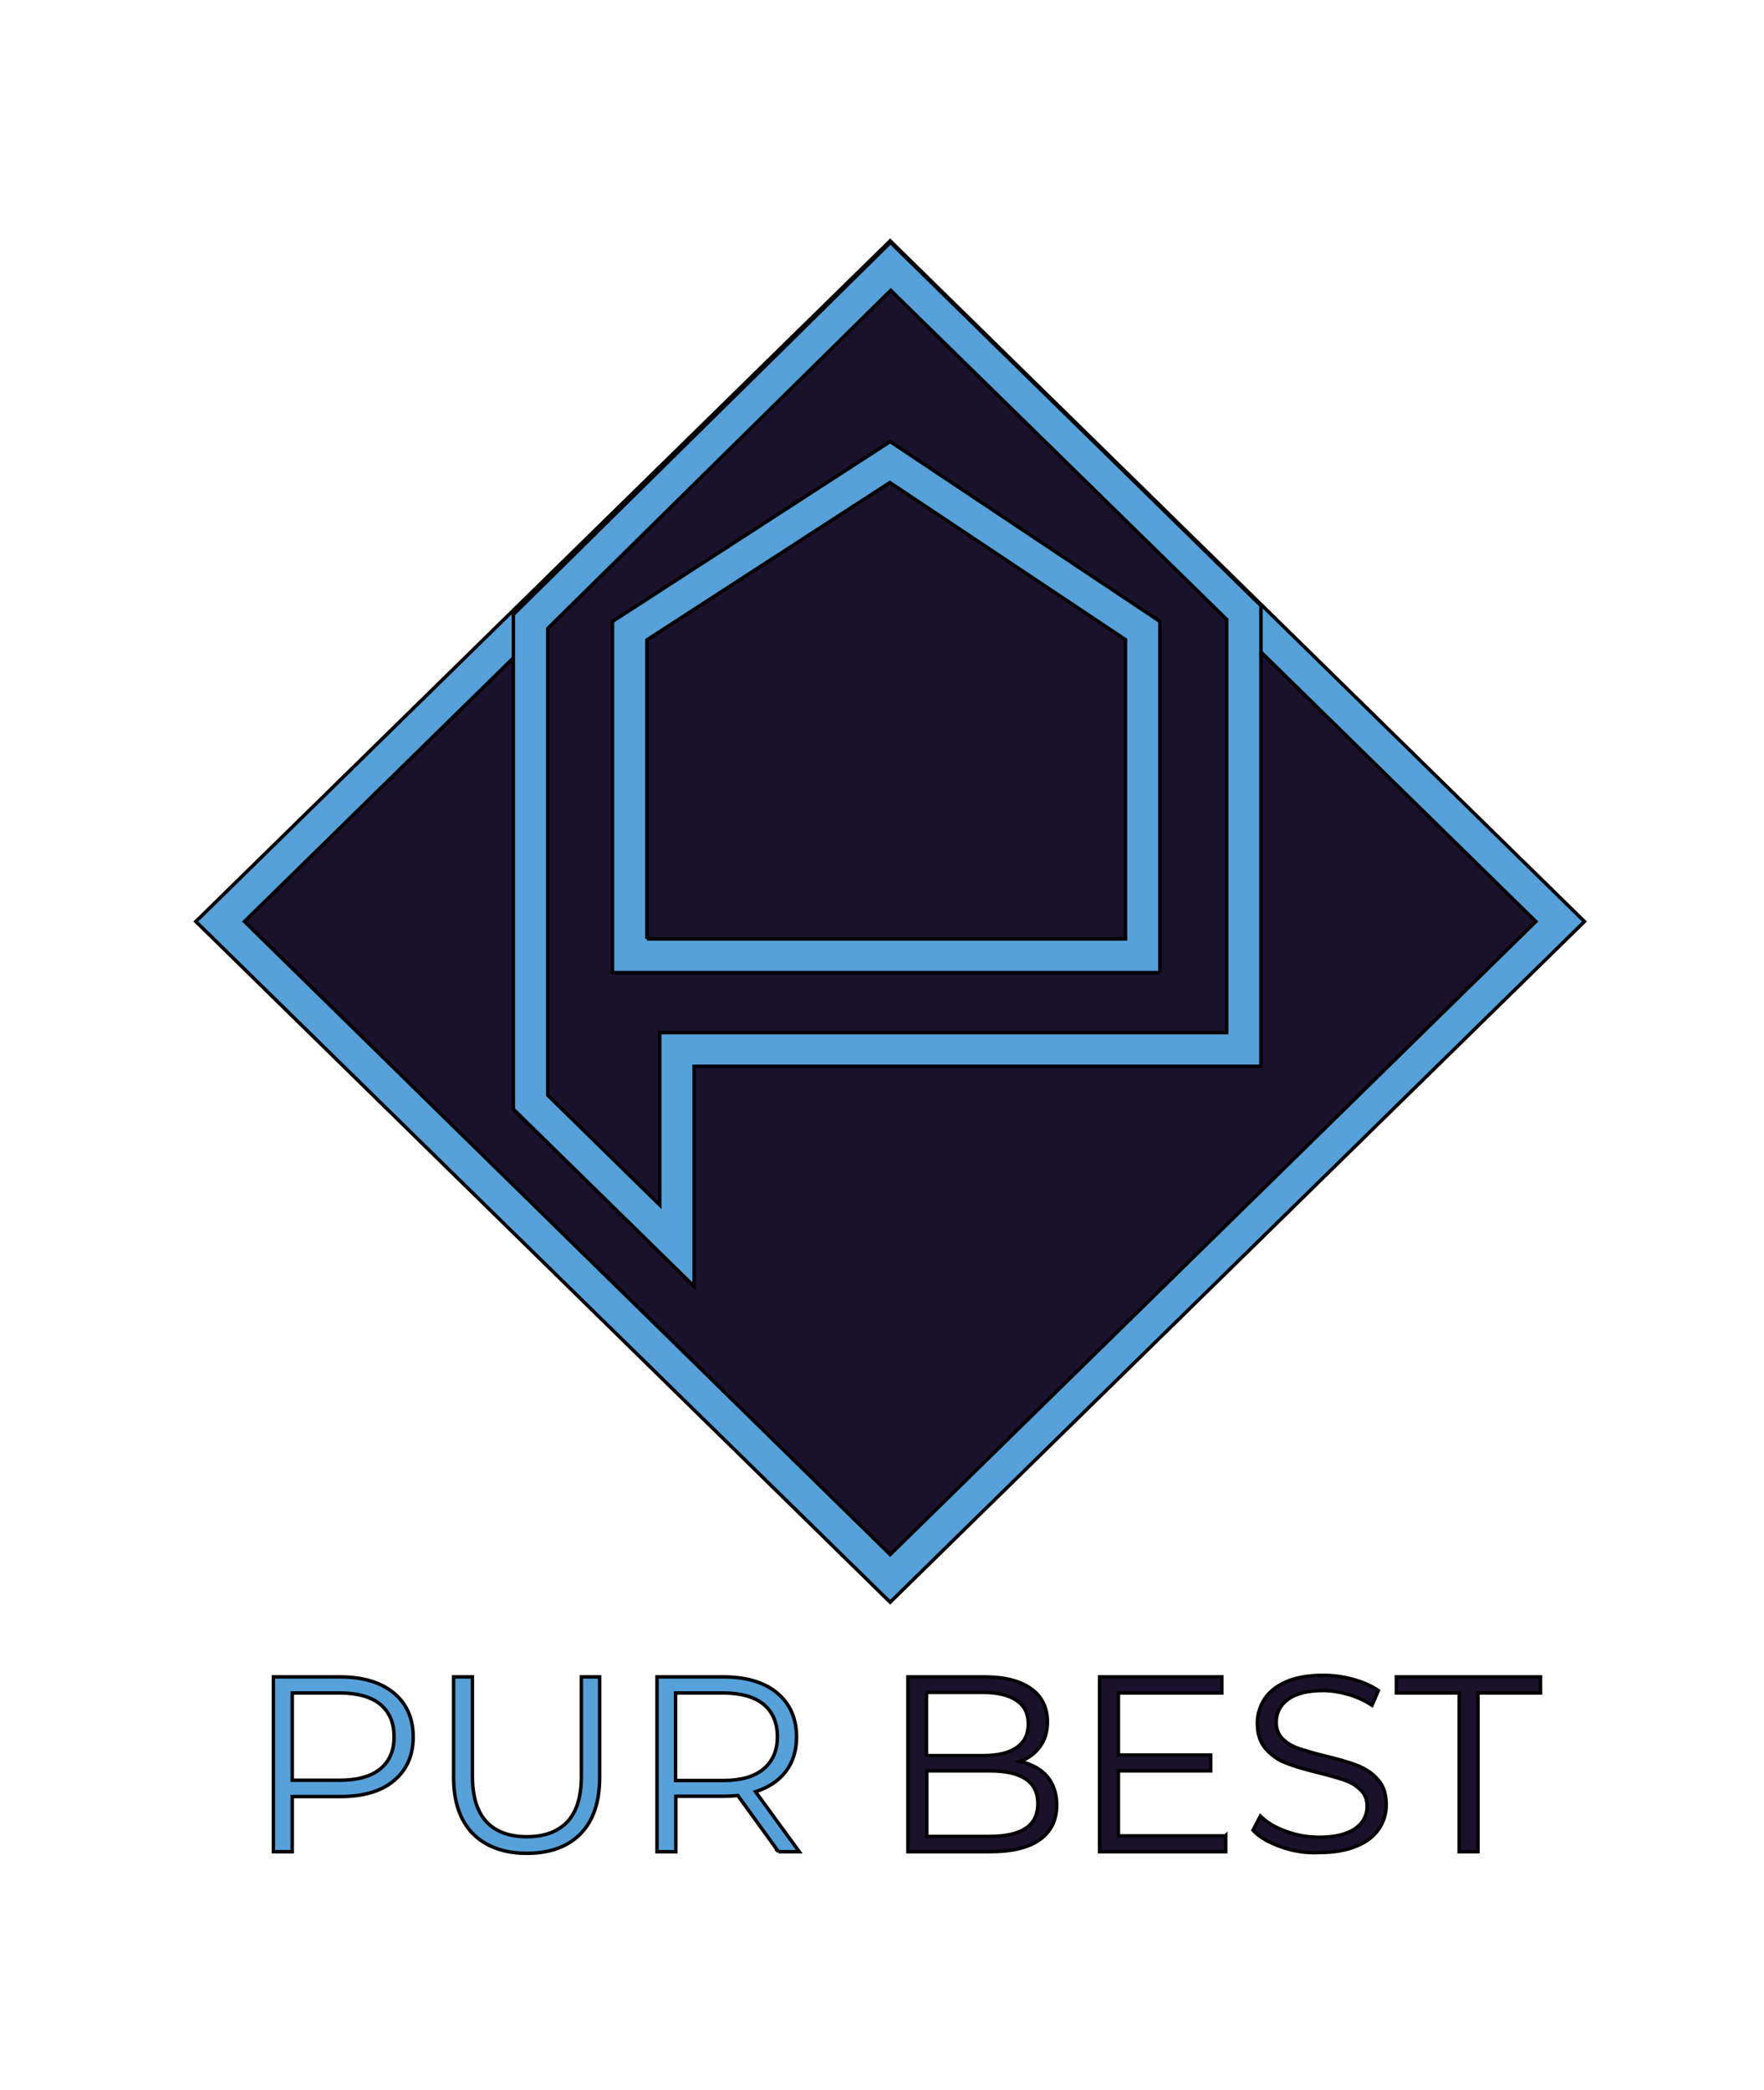 <svg xmlns="http://www.w3.org/2000/svg" width="508.6" height="602.4" xml:space="preserve"> <g>  <title>Layer 1</title>  <g stroke="null" id="svg_1">   <g stroke="null" id="svg_2">    <g stroke="null" id="svg_3">     <rect stroke="null" id="svg_4" fill="#1A112D" height="347" width="347" class="st0" transform="matrix(0.557 0.546 -0.557 0.546 200.169 -81.26)" y="93.693" x="195.145"></rect>     <path stroke="null" id="svg_5" fill="#56A1D9" d="m256.653,461.798l-200.182,-196.193l200.182,-196.193l200.182,196.193l-200.182,196.193zm-186.17,-196.193l186.17,182.46l186.17,-182.46l-186.17,-182.46l-186.17,182.46z" class="st1"></path>    </g>    <g stroke="null" id="svg_6">     <polygon stroke="null" id="svg_7" fill="#1A112D" points="152.98,179.119 152.98,317.758 195.173,359.034 195.173,302.483 358.594,302.483 358.594,176.573 256.81,76.741 " class="st0"></polygon>     <path stroke="null" id="svg_8" fill="#56A1D9" d="m200.133,370.761l-52.112,-51.073l0,-142.574l108.711,-107.239l106.822,104.693l0,132.776l-163.421,0l0,63.417zm-42.193,-55.085l32.275,31.632l0,-49.685l163.499,0l0,-119.043l-96.903,-94.895l-98.871,97.441l0,134.55z" class="st1"></path>    </g>    <g stroke="null" id="svg_9">     <polygon stroke="null" id="svg_10" fill="#1A112D" points="181.555,181.743 181.555,275.48 329.468,275.48 329.468,181.743 256.574,133.215 " class="st0"></polygon>     <path stroke="null" id="svg_11" fill="#56A1D9" d="m334.427,280.34l-157.832,0l0,-101.221l80.057,-51.845l77.774,51.845l0,101.221zm-147.913,-9.721l137.994,0l0,-86.254l-67.934,-45.287l-70.06,45.364l0,86.177z" class="st1"></path>    </g>   </g>   <g stroke="null" id="svg_12">    <path stroke="null" id="svg_13" fill="#56A1D9" d="m113.542,487.952c3.7,3.086 5.589,7.329 5.589,12.653c0,5.401 -1.889,9.567 -5.589,12.653c-3.7,3.086 -8.895,4.552 -15.429,4.552l-13.855,0l0,15.893l-5.432,0l0,-50.379l19.207,0c6.612,0 11.729,1.543 15.508,4.629zm-3.936,21.911c2.676,-2.16 4.015,-5.246 4.015,-9.258c0,-4.089 -1.338,-7.175 -4.015,-9.412c-2.676,-2.16 -6.612,-3.24 -11.65,-3.24l-13.697,0l0,25.151l13.697,0c5.117,0 8.974,-1.08 11.65,-3.24z" class="st1"></path>    <path stroke="null" id="svg_14" fill="#56A1D9" d="m136.37,528.533c-3.7,-3.78 -5.589,-9.181 -5.589,-16.356l0,-28.854l5.432,0l0,28.623c0,5.863 1.338,10.184 4.015,13.116c2.676,2.855 6.612,4.32 11.65,4.32c5.117,0 9.053,-1.466 11.729,-4.32c2.676,-2.855 4.015,-7.252 4.015,-13.116l0,-28.623l5.274,0l0,28.854c0,7.175 -1.811,12.575 -5.51,16.356c-3.7,3.78 -8.895,5.632 -15.508,5.632c-6.612,0 -11.808,-1.929 -15.508,-5.632z" class="st1"></path>    <path stroke="null" id="svg_15" fill="#56A1D9" d="m224.457,533.702l-11.729,-16.202c-1.338,0.154 -2.676,0.231 -4.093,0.231l-13.776,0l0,15.97l-5.432,0l0,-50.379l19.207,0c6.534,0 11.729,1.543 15.429,4.629c3.7,3.086 5.589,7.329 5.589,12.653c0,3.935 -1.023,7.252 -3.07,9.952c-2.047,2.7 -4.959,4.629 -8.738,5.863l12.595,17.282l-5.983,0zm-4.33,-23.839c2.676,-2.237 4.015,-5.323 4.015,-9.258c0,-4.089 -1.338,-7.175 -4.015,-9.412c-2.676,-2.16 -6.612,-3.24 -11.65,-3.24l-13.697,0l0,25.228l13.697,0c5.117,0 8.974,-1.08 11.65,-3.317z" class="st1"></path>    <path stroke="null" id="svg_16" fill="#1A112D" d="m301.916,512.023c1.811,2.16 2.755,4.86 2.755,8.255c0,4.32 -1.653,7.638 -4.881,9.952c-3.227,2.315 -8.029,3.472 -14.406,3.472l-23.616,0l0,-50.379l22.199,0c5.746,0 10.155,1.157 13.304,3.395c3.149,2.237 4.723,5.478 4.723,9.567c0,2.777 -0.708,5.169 -2.125,7.098c-1.417,1.929 -3.306,3.395 -5.746,4.32c3.306,0.771 5.983,2.16 7.793,4.32zm-34.794,-24.302l0,18.285l16.374,0c4.172,0 7.4,-0.771 9.604,-2.315c2.283,-1.543 3.385,-3.858 3.385,-6.789c0,-3.009 -1.102,-5.246 -3.385,-6.789c-2.283,-1.543 -5.432,-2.315 -9.604,-2.315l-16.374,0l0,-0.077zm28.575,39.269c2.362,-1.543 3.542,-3.935 3.542,-7.175c0,-6.249 -4.644,-9.412 -13.933,-9.412l-18.105,0l0,18.902l18.105,0c4.566,0 8.029,-0.771 10.391,-2.315z" class="st0"></path>    <path stroke="null" id="svg_17" fill="#1A112D" d="m353.399,529.073l0,4.629l-36.368,0l0,-50.379l35.266,0l0,4.629l-29.834,0l0,17.899l26.607,0l0,4.552l-26.607,0l0,18.747l30.937,0l0,-0.077z" class="st0"></path>    <path stroke="null" id="svg_18" fill="#1A112D" d="m369.378,532.313c-3.464,-1.234 -6.219,-2.777 -8.108,-4.783l2.125,-4.089c1.889,1.852 4.33,3.317 7.4,4.398c3.07,1.157 6.298,1.697 9.525,1.697c4.566,0 8.029,-0.849 10.391,-2.469c2.283,-1.62 3.464,-3.78 3.464,-6.403c0,-2.006 -0.63,-3.626 -1.889,-4.783c-1.26,-1.234 -2.755,-2.16 -4.566,-2.777s-4.33,-1.389 -7.557,-2.16c-3.857,-0.926 -6.927,-1.852 -9.289,-2.777c-2.283,-0.849 -4.251,-2.237 -5.904,-4.089c-1.653,-1.852 -2.44,-4.32 -2.44,-7.406c0,-2.546 0.708,-4.86 2.047,-6.944c1.338,-2.083 3.464,-3.78 6.298,-5.015c2.834,-1.234 6.376,-1.852 10.548,-1.852c2.913,0 5.825,0.386 8.659,1.157c2.834,0.771 5.274,1.852 7.321,3.24l-1.811,4.243c-2.125,-1.389 -4.487,-2.469 -6.927,-3.163c-2.44,-0.694 -4.881,-1.08 -7.163,-1.08c-4.487,0 -7.872,0.849 -10.155,2.546c-2.283,1.697 -3.385,3.935 -3.385,6.558c0,2.006 0.63,3.626 1.889,4.86s2.834,2.16 4.723,2.777c1.889,0.617 4.408,1.389 7.636,2.16c3.779,0.926 6.849,1.774 9.131,2.7c2.362,0.926 4.33,2.237 5.904,4.012c1.653,1.774 2.44,4.243 2.44,7.329c0,2.546 -0.708,4.86 -2.125,6.944s-3.542,3.78 -6.455,4.938c-2.913,1.234 -6.455,1.852 -10.627,1.852c-3.936,0.231 -7.557,-0.386 -11.099,-1.62z" class="st0"></path>    <path stroke="null" id="svg_19" fill="#1A112D" d="m420.625,487.952l-18.027,0l0,-4.629l41.564,0l0,4.629l-18.027,0l0,45.75l-5.432,0l0,-45.75l-0.079,0z" class="st0"></path>   </g>  </g> </g></svg>